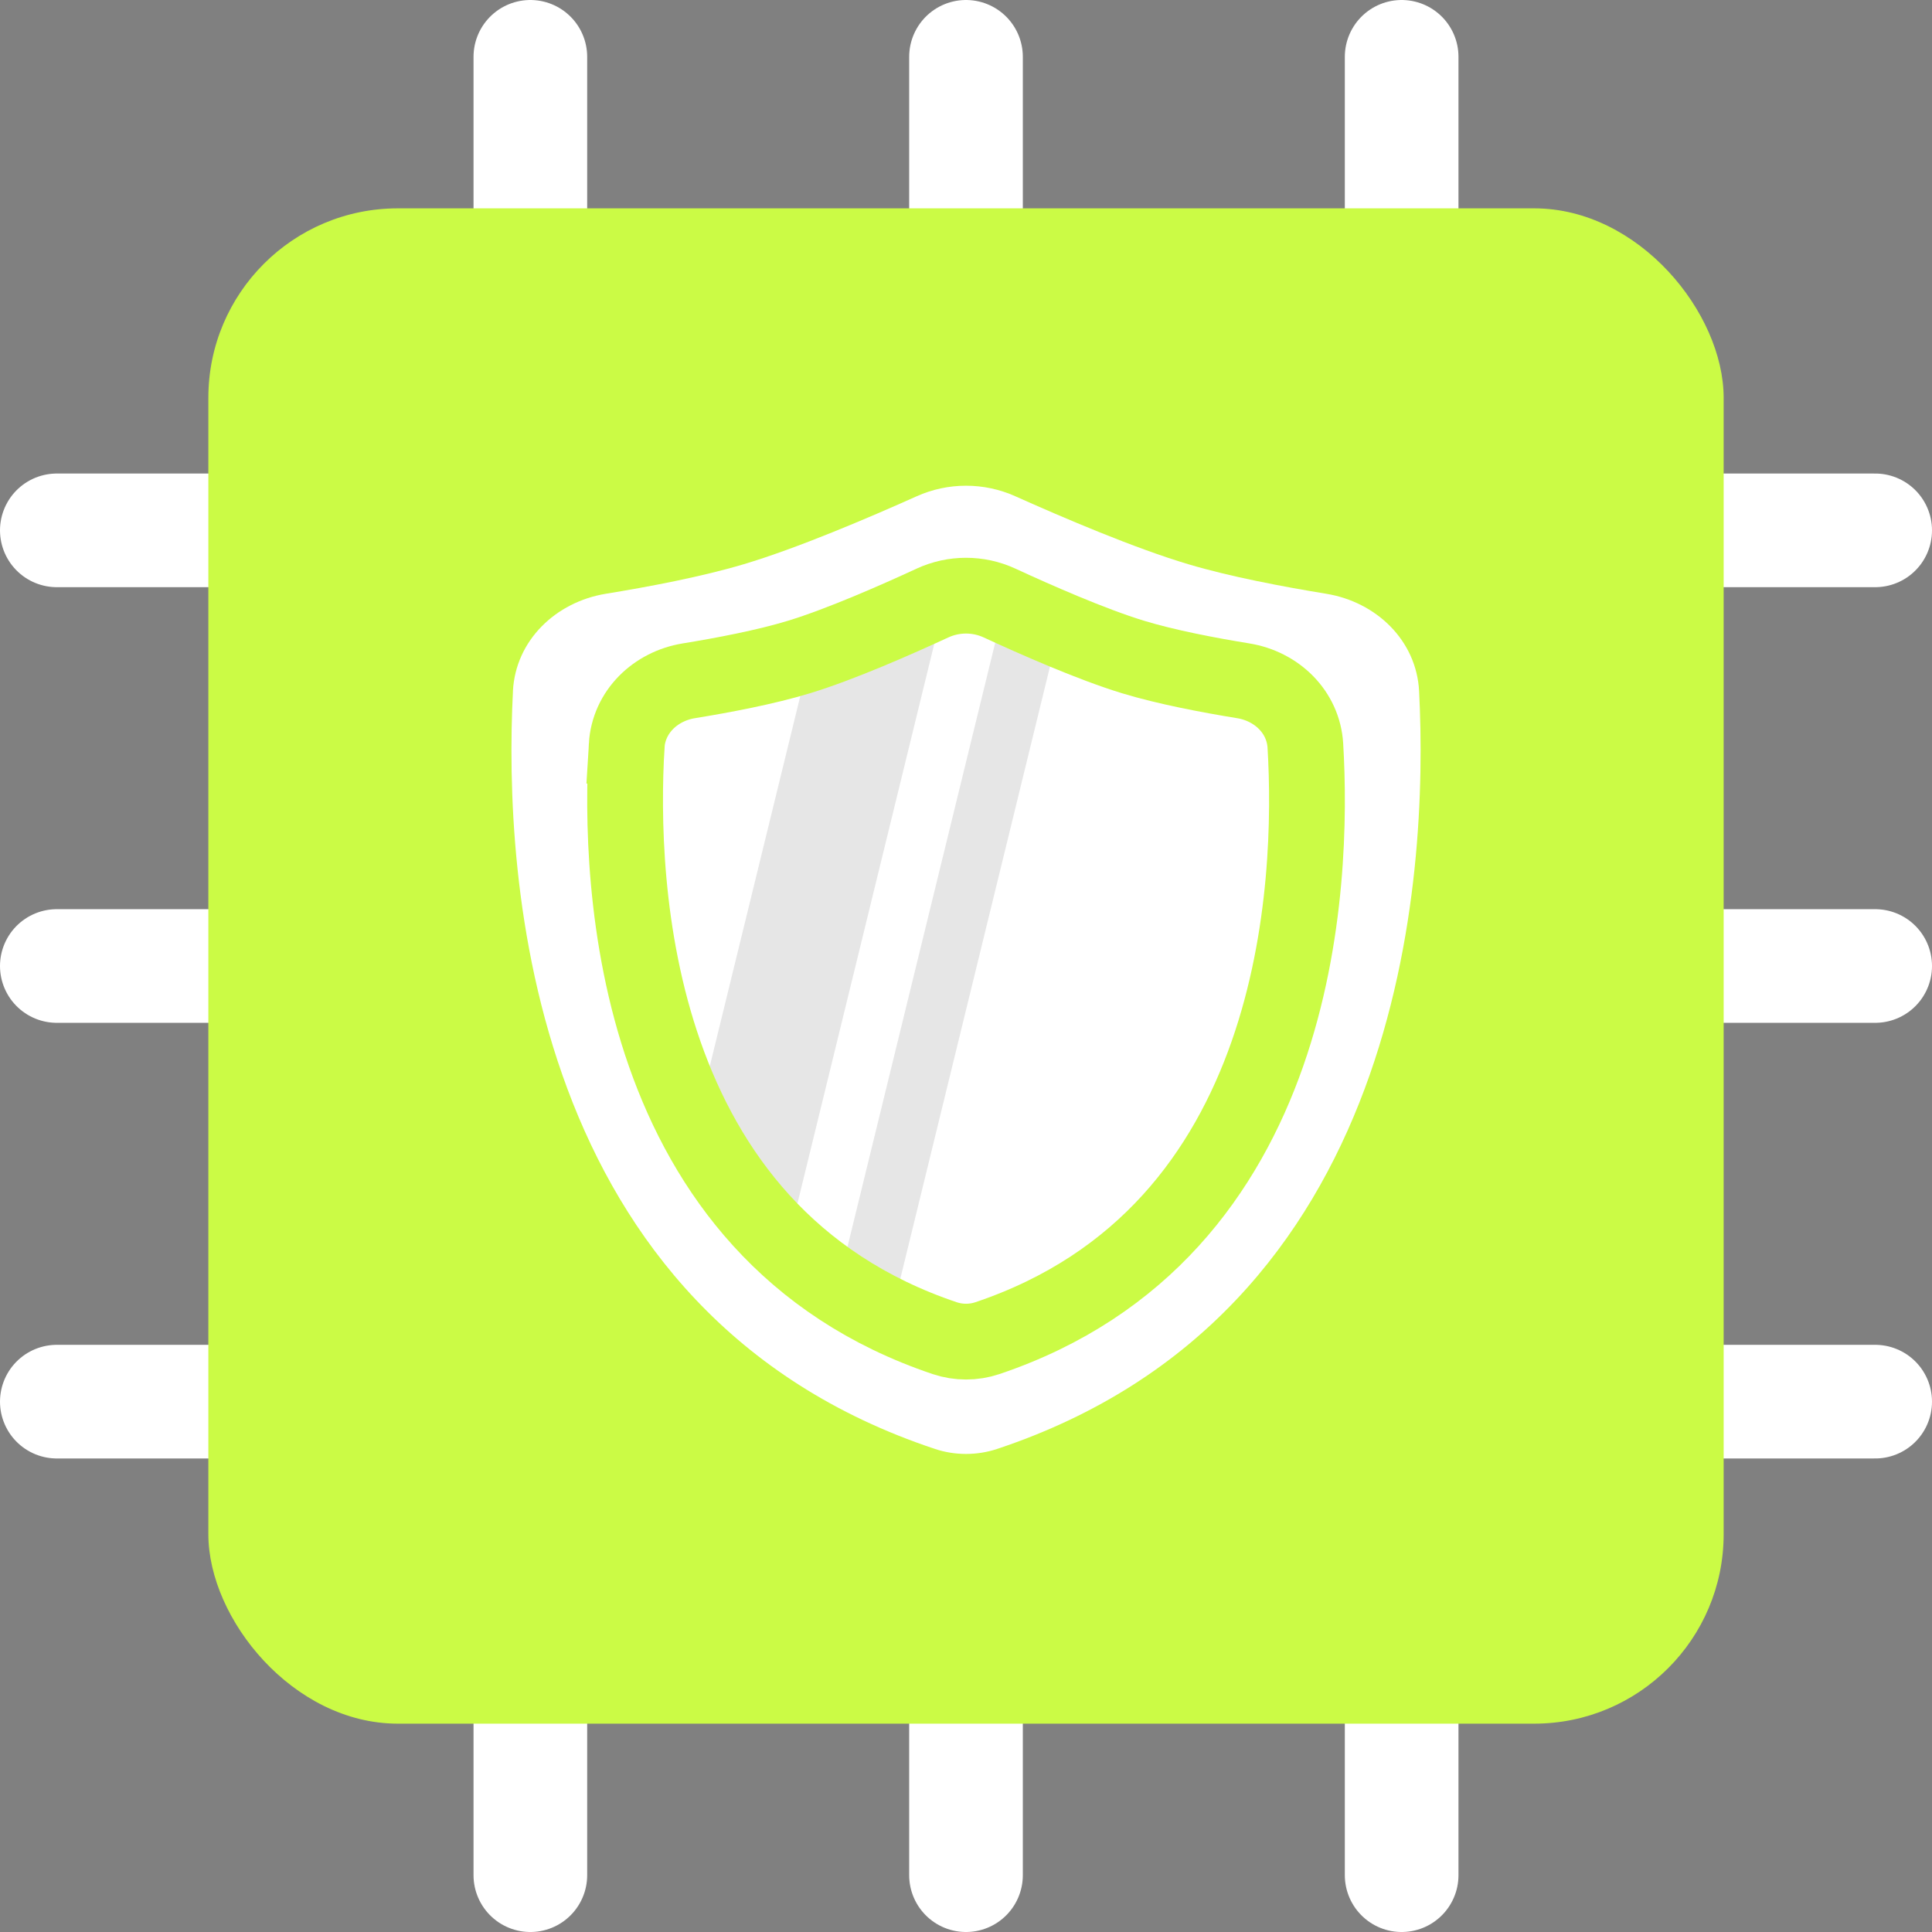 <?xml version="1.0" encoding="UTF-8"?>
<svg id="Layer_2" data-name="Layer 2" xmlns="http://www.w3.org/2000/svg" viewBox="0 0 637.5 637.5">
  <rect x="0" y="0" width="637.5" height="637.5" fill="#808080" stroke="none"/>
  <defs>
    <style>
      .cls-1, .cls-2 {
        fill: none;
      }

      .cls-1, .cls-2, .cls-3 {
        stroke-miterlimit: 50;
      }

      .cls-1, .cls-3 {
        stroke: #fff;
        stroke-linecap: round;
        stroke-width: 37.5px;
      }

      .cls-4, .cls-3 {
        fill: #fff;
      }

      .cls-5 {
        fill: #cbfb45;
      }

      .cls-2 {
        stroke: #cbfb45;
        stroke-width: 25px;
      }

      .cls-6 {
        fill-rule: evenodd;
        opacity: .1;
      }
    </style>
  </defs>
  <g id="Layer_1-2" data-name="Layer 1">
    <path class="cls-1" d="m175,18.75v600"/>
    <path class="cls-3" d="m618.75,175H18.75"/>
    <path class="cls-1" d="m318.75,18.75v600"/>
    <path class="cls-1" d="m618.75,318.75H18.75"/>
    <path class="cls-1" d="m462.5,18.75v600"/>
    <path class="cls-1" d="m618.75,462.5H18.75"/>
    <rect class="cls-5" x="68.75" y="68.75" width="500" height="500" rx="62.5" ry="62.5"/>
    <path class="cls-4" d="m169.25,228.06c.85-16.73,14.13-29.44,30.67-32.14,14.39-2.34,31.73-5.65,45.41-9.72,17.69-5.26,41.49-15.42,57.13-22.44,10.36-4.65,22.23-4.65,32.59,0,15.65,7.02,39.45,17.19,57.13,22.44,13.68,4.07,31.02,7.37,45.41,9.72,16.54,2.69,29.81,15.4,30.67,32.14,3.13,61.37-4.65,205.32-139.29,250.06-6.56,2.18-13.86,2.18-20.42,0-134.64-44.74-142.42-188.69-139.29-250.06Z"/>
    <path class="cls-6" d="m229.45,371.28l38.07-155.72c13.18-4.41,29.51-11.64,40.14-16.56,1.39-.64,2.83-1.16,4.29-1.55l-52.27,213.79c-12.85-11.85-22.7-25.52-30.23-39.97Zm64.57,63.12c-6.28-3.01-12.13-6.34-17.56-9.97l54.95-224.71c5.18,2.38,11.49,5.2,18.05,7.96l-55.43,226.72Z"/>
    <path class="cls-2" d="m206.78,246.05c.67-11.16,9.48-19.61,20.52-21.41,11.21-1.82,25.37-4.5,36.38-7.86,13.7-4.18,32.3-12.38,43.99-17.79,7.03-3.25,15.14-3.25,22.17,0,11.69,5.41,30.29,13.61,43.99,17.79,11.01,3.36,25.17,6.04,36.38,7.86,11.04,1.79,19.85,10.25,20.52,21.41,2.72,45.49-1.19,160.64-104.99,195.52-4.48,1.5-9.48,1.5-13.96,0-103.8-34.88-107.7-150.03-104.99-195.52Z"/>
  </g>
</svg>